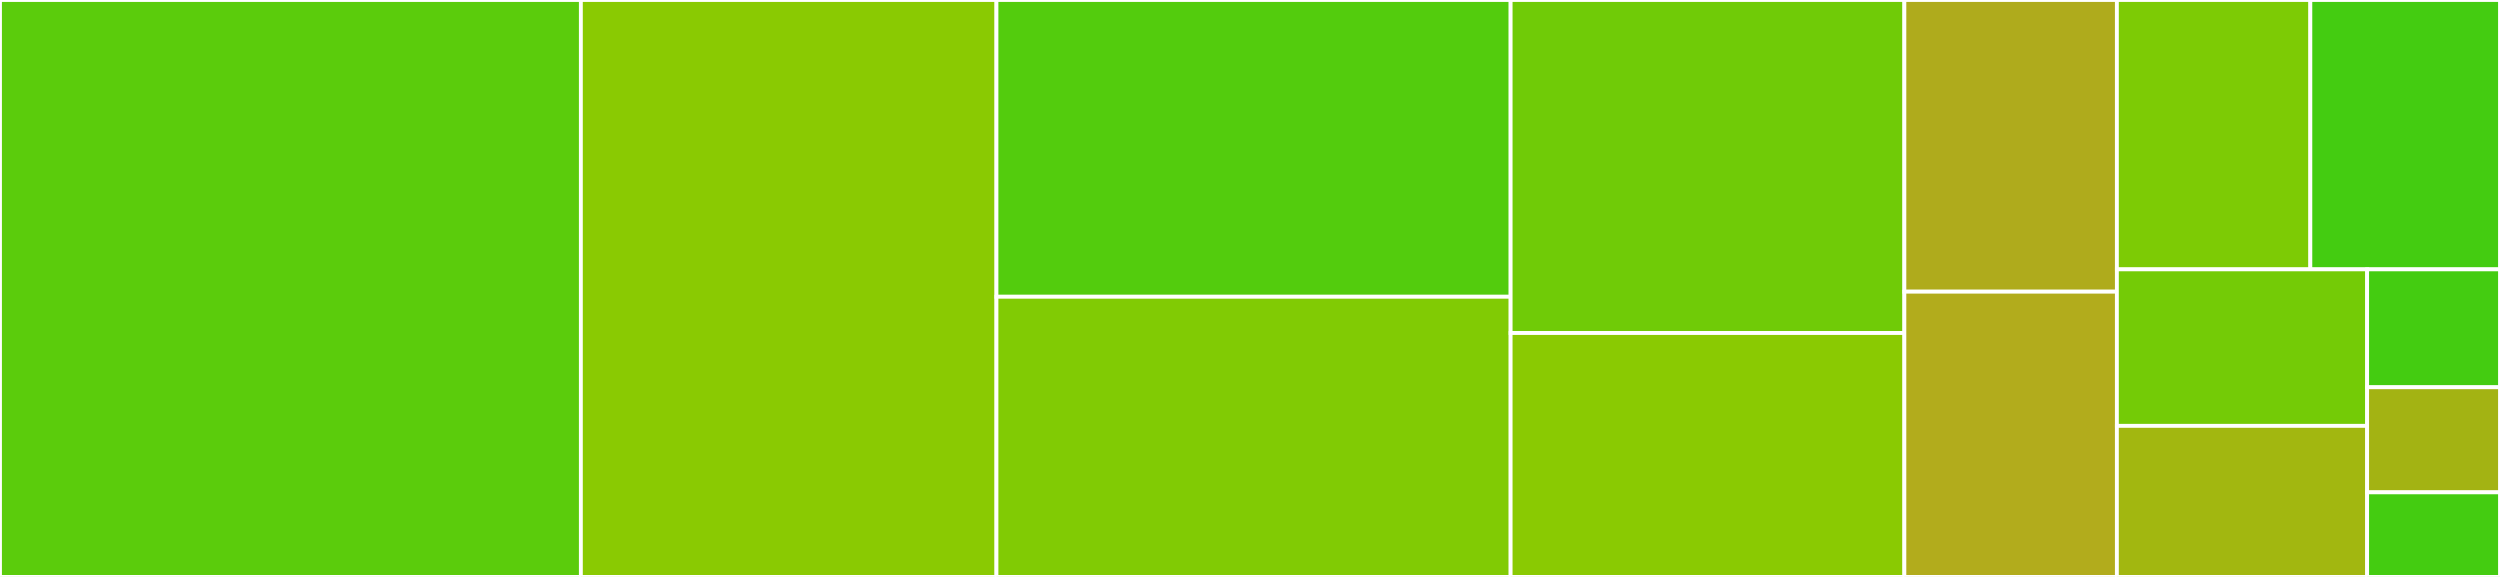 <svg baseProfile="full" width="650" height="150" viewBox="0 0 650 150" version="1.1"
xmlns="http://www.w3.org/2000/svg" xmlns:ev="http://www.w3.org/2001/xml-events"
xmlns:xlink="http://www.w3.org/1999/xlink">

<rect x="0" y="0" width="650" height="150" fill="#333333" stroke="none"/>

<style>rect.s{mask:url(#mask);}</style>
<defs>
  <pattern id="white" width="4" height="4" patternUnits="userSpaceOnUse" patternTransform="rotate(45)">
    <rect width="2" height="2" transform="translate(0,0)" fill="white"></rect>
  </pattern>
  <mask id="mask">
    <rect x="0" y="0" width="100%" height="100%" fill="url(#white)"></rect>
  </mask>
</defs>

<rect x="0" y="0" width="151.027" height="150.0" fill="#5bcc0c" stroke="white" stroke-width="1" class=" tooltipped" data-content="diff.py"><title>diff.py</title></rect>
<rect x="151.027" y="0" width="108.052" height="150.0" fill="#8aca02" stroke="white" stroke-width="1" class=" tooltipped" data-content="delta.py"><title>delta.py</title></rect>
<rect x="259.079" y="0" width="133.684" height="77.153" fill="#53cc0d" stroke="white" stroke-width="1" class=" tooltipped" data-content="model.py"><title>model.py</title></rect>
<rect x="259.079" y="77.153" width="133.684" height="72.847" fill="#81cb04" stroke="white" stroke-width="1" class=" tooltipped" data-content="helper.py"><title>helper.py</title></rect>
<rect x="392.763" y="0" width="102.373" height="86.582" fill="#70cb07" stroke="white" stroke-width="1" class=" tooltipped" data-content="deephash.py"><title>deephash.py</title></rect>
<rect x="392.763" y="86.582" width="102.373" height="63.418" fill="#8aca02" stroke="white" stroke-width="1" class=" tooltipped" data-content="serialization.py"><title>serialization.py</title></rect>
<rect x="495.136" y="0" width="55.254" height="75.833" fill="#afab1c" stroke="white" stroke-width="1" class=" tooltipped" data-content="distance.py"><title>distance.py</title></rect>
<rect x="495.136" y="75.833" width="55.254" height="74.167" fill="#b2ac1c" stroke="white" stroke-width="1" class=" tooltipped" data-content="path.py"><title>path.py</title></rect>
<rect x="550.39" y="0" width="50.298" height="70.031" fill="#7dcb05" stroke="white" stroke-width="1" class=" tooltipped" data-content="lfucache.py"><title>lfucache.py</title></rect>
<rect x="600.688" y="0" width="49.312" height="70.031" fill="#4c1" stroke="white" stroke-width="1" class=" tooltipped" data-content="search.py"><title>search.py</title></rect>
<rect x="550.39" y="70.031" width="65.063" height="40.692" fill="#74cb06" stroke="white" stroke-width="1" class=" tooltipped" data-content="commands.py"><title>commands.py</title></rect>
<rect x="550.39" y="110.723" width="65.063" height="39.277" fill="#a2b710" stroke="white" stroke-width="1" class=" tooltipped" data-content="summarize.py"><title>summarize.py</title></rect>
<rect x="615.453" y="70.031" width="34.547" height="30.655" fill="#4c1" stroke="white" stroke-width="1" class=" tooltipped" data-content="anyset.py"><title>anyset.py</title></rect>
<rect x="615.453" y="100.686" width="34.547" height="27.323" fill="#a3b313" stroke="white" stroke-width="1" class=" tooltipped" data-content="operator.py"><title>operator.py</title></rect>
<rect x="615.453" y="128.008" width="34.547" height="21.992" fill="#4c1" stroke="white" stroke-width="1" class=" tooltipped" data-content="base.py"><title>base.py</title></rect>
</svg>